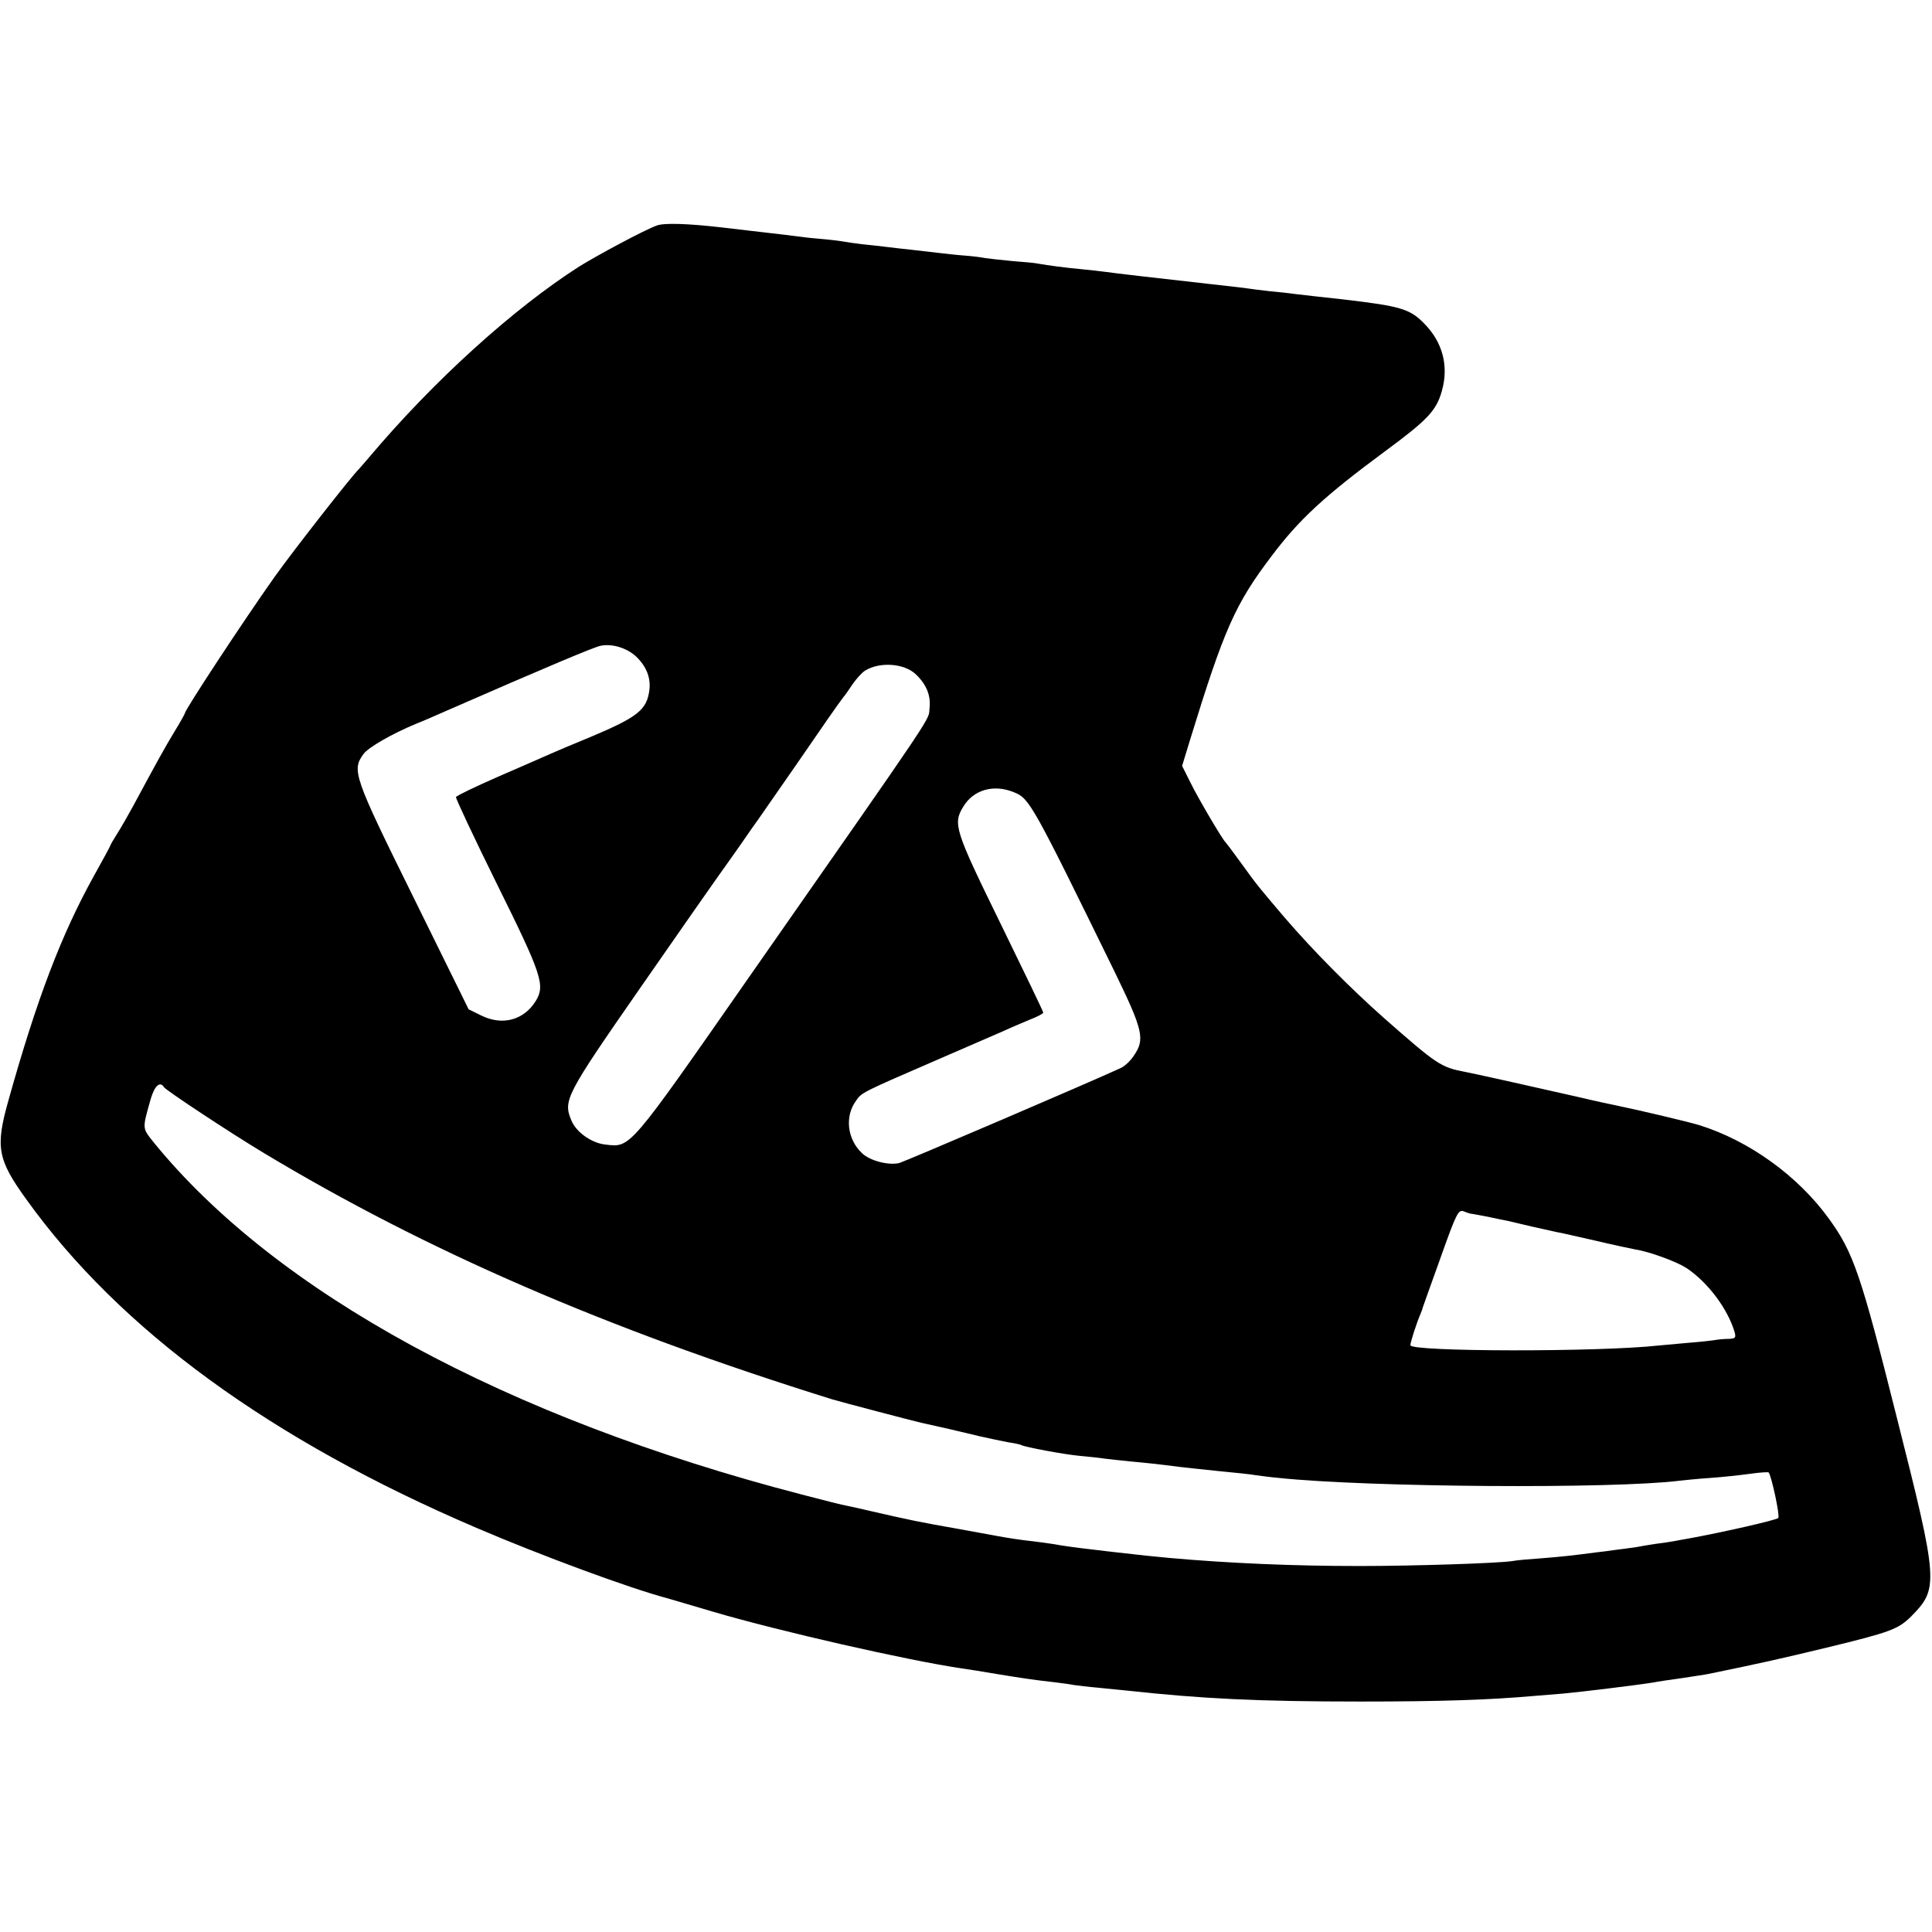 <?xml version="1.0" standalone="no"?>
<!DOCTYPE svg PUBLIC "-//W3C//DTD SVG 20010904//EN"
 "http://www.w3.org/TR/2001/REC-SVG-20010904/DTD/svg10.dtd">
<svg version="1.0" xmlns="http://www.w3.org/2000/svg"
 width="700pt" height="700pt" viewBox="0 0 700 700"
 preserveAspectRatio="xMidYMid meet">
<g transform="translate(0,700) scale(0.1,-0.1)"
fill="#000000" stroke="none">
<path d="M2380 6183 c-43 -15 -218 -109 -282 -149 -239 -153 -527 -414 -759
-689 -19 -22 -36 -42 -39 -45 -27 -26 -238 -296 -305 -390 -114 -161 -325
-482 -325 -494 0 -2 -17 -33 -38 -67 -35 -58 -60 -103 -151 -272 -17 -31 -42
-75 -56 -97 -14 -22 -25 -41 -25 -43 0 -2 -27 -52 -60 -111 -117 -211 -206
-443 -310 -815 -47 -167 -39 -212 65 -356 340 -474 886 -872 1632 -1191 233
-100 553 -218 688 -254 17 -5 93 -27 170 -50 238 -70 703 -176 900 -205 22 -3
78 -12 125 -20 91 -15 138 -22 210 -30 25 -3 56 -7 70 -10 14 -2 54 -7 90 -10
36 -4 81 -8 100 -10 275 -30 478 -40 850 -40 290 0 466 6 625 20 22 2 72 6
110 9 66 6 270 31 325 40 14 3 61 10 105 16 44 7 87 13 95 15 185 38 257 54
427 95 235 57 260 67 307 113 101 102 100 122 -53 727 -129 514 -156 593 -245
715 -112 155 -290 283 -471 339 -41 12 -208 52 -300 71 -11 2 -72 15 -135 30
-180 41 -383 86 -410 91 -89 17 -102 25 -295 195 -123 109 -257 244 -361 365
-91 107 -99 116 -158 198 -28 39 -54 73 -57 76 -10 9 -96 154 -126 215 l-30
60 29 95 c123 400 163 491 295 665 100 133 191 217 410 379 156 115 187 148
207 219 26 91 3 178 -65 246 -51 52 -86 62 -291 86 -93 10 -143 16 -178 20
-19 3 -60 7 -90 10 -30 3 -66 8 -80 10 -14 2 -47 6 -75 9 -241 27 -415 47
-440 51 -16 2 -57 7 -90 10 -54 5 -116 13 -155 20 -8 2 -49 6 -91 9 -42 4 -87
9 -100 11 -14 3 -47 7 -74 9 -28 2 -71 7 -97 10 -27 3 -69 8 -95 11 -27 3 -66
7 -88 10 -22 3 -62 7 -90 10 -27 3 -59 8 -70 10 -11 2 -50 7 -87 10 -37 3 -77
8 -90 10 -13 2 -50 6 -83 10 -33 4 -114 13 -180 21 -122 14 -208 17 -235 7z
m-76 -1561 c38 -36 54 -77 49 -121 -9 -73 -42 -99 -213 -171 -58 -24 -123 -51
-145 -61 -22 -10 -107 -47 -190 -83 -82 -36 -151 -69 -153 -74 -1 -5 65 -146
148 -314 164 -331 176 -368 141 -425 -43 -69 -120 -90 -196 -53 l-47 23 -200
406 c-217 439 -224 460 -181 519 17 24 103 73 189 109 16 6 70 29 119 51 364
159 524 226 550 232 42 9 95 -7 129 -38z m1014 -65 c38 -36 55 -76 50 -122 -6
-50 46 27 -658 -981 -433 -621 -425 -612 -516 -601 -50 5 -107 45 -124 88 -30
72 -21 90 250 480 139 200 266 382 282 404 16 22 51 72 78 110 27 39 58 84 70
100 69 99 212 305 250 361 25 36 50 71 55 77 6 7 21 28 34 48 14 20 34 42 45
49 53 33 142 27 184 -13z m357 -428 c55 -22 67 -44 365 -653 102 -210 109
-242 68 -301 -12 -19 -34 -39 -48 -45 -117 -54 -781 -338 -802 -344 -39 -9
-106 8 -135 36 -53 50 -63 132 -22 189 21 31 20 30 299 151 102 44 208 90 235
102 28 13 71 31 97 42 27 10 48 22 48 25 0 4 -70 149 -155 323 -166 339 -173
361 -135 423 37 62 111 83 185 52z m-3081 -1068 c8 -12 238 -164 361 -238 590
-355 1239 -637 2060 -893 33 -10 296 -79 323 -85 9 -2 40 -9 67 -15 28 -6 57
-13 65 -15 8 -2 44 -10 80 -19 36 -8 83 -18 105 -22 22 -3 43 -8 46 -10 12 -7
156 -34 212 -39 32 -3 72 -7 90 -10 18 -2 59 -7 92 -10 55 -5 103 -10 180 -20
17 -2 80 -9 140 -15 61 -6 121 -12 135 -15 14 -2 52 -7 85 -10 326 -34 1209
-40 1450 -10 17 2 66 7 110 10 44 3 109 10 145 15 35 5 66 7 68 5 10 -10 42
-159 35 -165 -8 -8 -198 -51 -323 -74 -19 -3 -44 -8 -55 -10 -11 -2 -42 -7
-68 -10 -27 -4 -56 -9 -65 -11 -10 -1 -39 -6 -67 -9 -27 -4 -66 -9 -85 -11
-83 -11 -120 -15 -195 -21 -44 -3 -91 -7 -105 -10 -49 -8 -358 -18 -555 -18
-238 0 -471 10 -685 29 -73 7 -96 9 -190 20 -25 3 -63 7 -85 10 -71 8 -119 15
-145 20 -14 2 -46 7 -72 10 -49 5 -105 14 -142 21 -11 2 -70 13 -131 24 -143
25 -181 33 -320 65 -33 8 -71 16 -85 19 -14 2 -88 21 -165 41 -1074 279 -1906
732 -2349 1277 -41 52 -41 46 -10 156 14 48 34 66 48 43z m4739 -459 c4 0 31
-6 60 -11 28 -6 61 -13 72 -15 11 -3 49 -11 85 -20 36 -8 76 -17 90 -20 14 -2
77 -17 140 -31 63 -15 129 -29 145 -32 52 -8 149 -44 185 -67 78 -52 150 -148
175 -233 5 -20 3 -23 -22 -24 -15 0 -37 -2 -48 -4 -11 -2 -54 -7 -95 -10 -41
-4 -91 -8 -110 -10 -216 -24 -900 -23 -900 1 0 11 23 82 37 114 3 8 7 17 7 20
1 3 30 85 65 182 59 166 65 176 85 169 11 -5 24 -9 29 -9z"/>
</g>
</svg>
